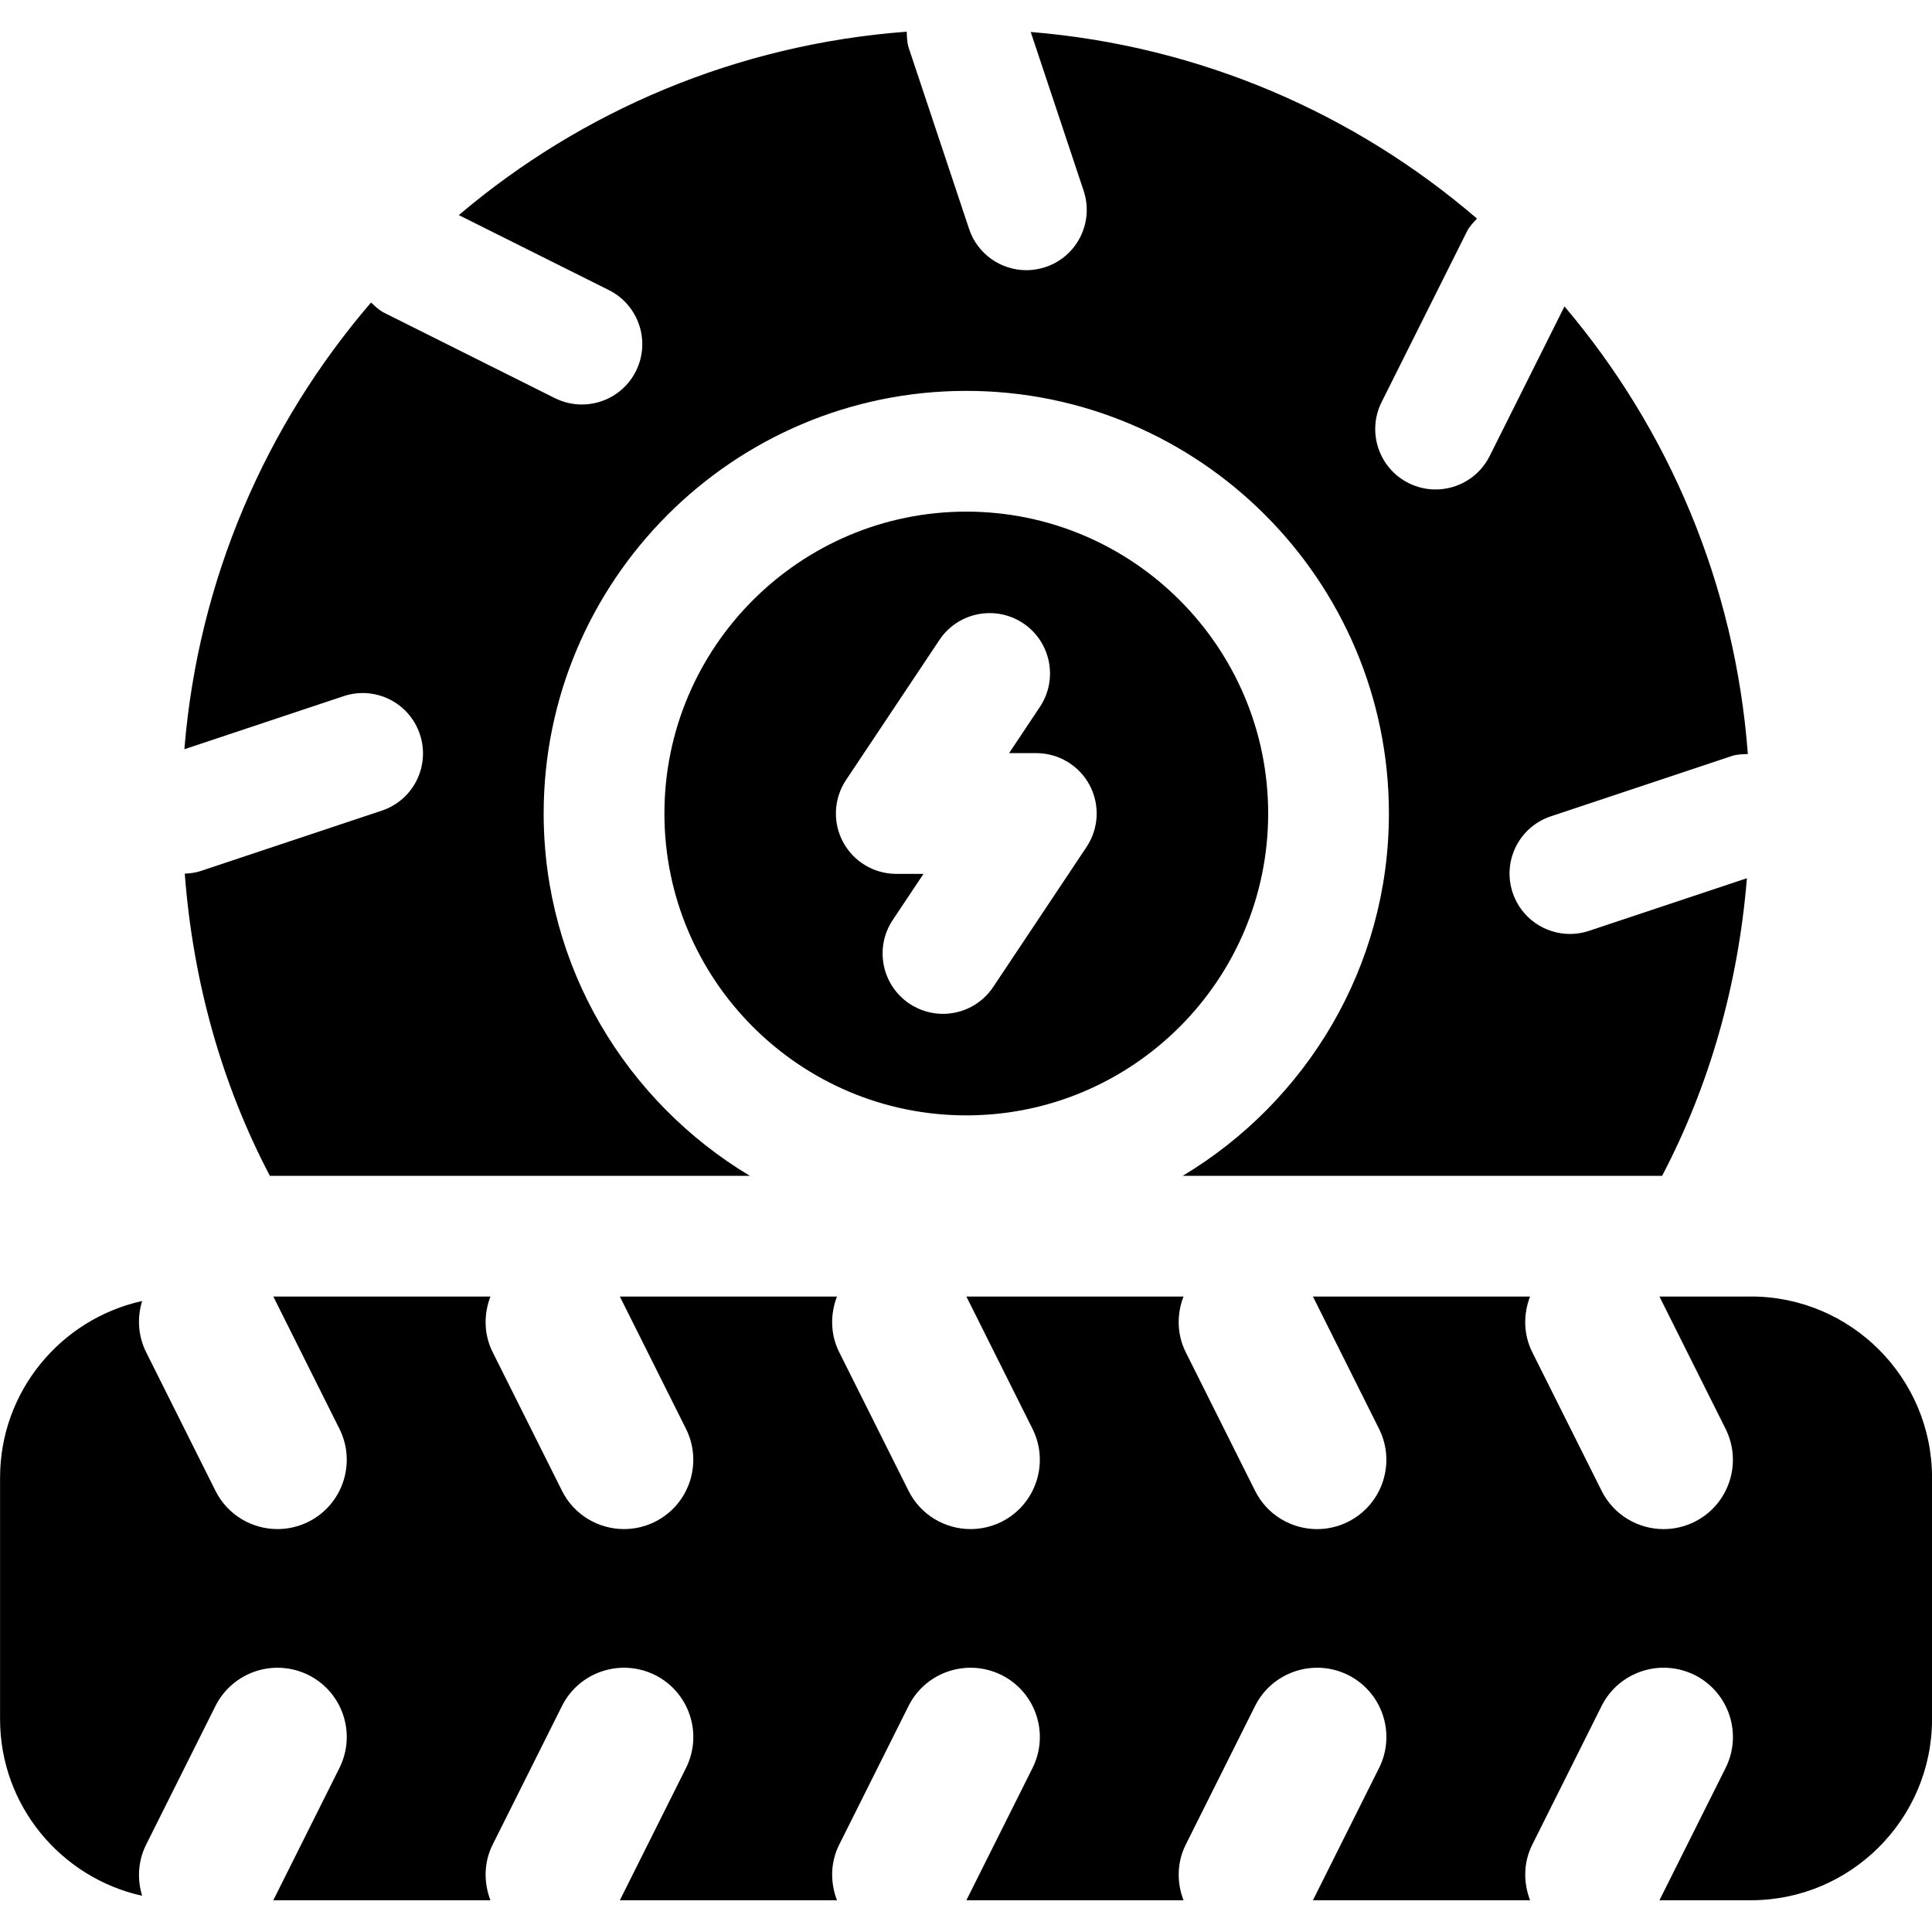 <svg width="60" height="60" viewBox="0 0 60 60" fill="none" xmlns="http://www.w3.org/2000/svg">
<g clip-path="url(#clip0_704_577)">
<path d="M54.376 40.266H51.536L53.589 44.373C54.121 45.437 53.69 46.729 52.627 47.261C52.318 47.414 51.989 47.488 51.666 47.488C50.876 47.488 50.116 47.053 49.739 46.298L47.586 41.993C47.305 41.43 47.308 40.81 47.517 40.265H40.774L42.827 44.373C43.359 45.436 42.928 46.729 41.865 47.261C41.556 47.414 41.227 47.488 40.904 47.488C40.114 47.488 39.354 47.053 38.977 46.298L36.824 41.993C36.543 41.43 36.546 40.81 36.755 40.265H30.012L32.065 44.373C32.597 45.436 32.166 46.729 31.103 47.261C30.794 47.414 30.465 47.487 30.142 47.487C29.352 47.487 28.592 47.052 28.215 46.298L26.062 41.993C25.781 41.43 25.784 40.81 25.993 40.265H19.25L21.303 44.372C21.835 45.436 21.404 46.729 20.341 47.26C20.032 47.414 19.703 47.487 19.38 47.487C18.59 47.487 17.83 47.052 17.453 46.298L15.3 41.993C15.019 41.429 15.022 40.809 15.231 40.265H8.488L10.541 44.372C11.073 45.436 10.642 46.728 9.579 47.26C9.27 47.414 8.941 47.487 8.618 47.487C7.828 47.487 7.068 47.052 6.691 46.297L4.538 41.992C4.281 41.479 4.259 40.913 4.414 40.404C1.895 40.961 0.002 43.205 0.002 45.89V53.39C0.002 56.074 1.895 58.318 4.414 58.875C4.259 58.366 4.281 57.8 4.538 57.287L6.691 52.982C7.223 51.92 8.513 51.491 9.579 52.019C10.643 52.551 11.073 53.843 10.541 54.907L8.488 59.014H15.231C15.022 58.47 15.019 57.849 15.3 57.286L17.453 52.981C17.984 51.92 19.276 51.491 20.341 52.019C21.405 52.55 21.836 53.843 21.304 54.907L19.25 59.014H25.993C25.784 58.469 25.781 57.849 26.063 57.286L28.215 52.981C28.746 51.92 30.037 51.491 31.103 52.019C32.167 52.55 32.598 53.843 32.066 54.907L30.012 59.014H36.755C36.547 58.469 36.543 57.849 36.825 57.286L38.977 52.981C39.509 51.92 40.801 51.491 41.865 52.018C42.929 52.55 43.36 53.843 42.828 54.907L40.774 59.014H47.518C47.309 58.469 47.305 57.849 47.587 57.286L49.739 52.981C50.271 51.919 51.561 51.491 52.627 52.018C53.691 52.55 54.122 53.843 53.59 54.906L51.536 59.014H54.376C57.478 59.014 60.001 56.49 60.001 53.389V45.889C60.001 42.787 57.478 40.264 54.376 40.264L54.376 40.266Z" fill="black"/>
<path d="M39.384 25.264C39.384 20.095 35.178 15.889 30.009 15.889C24.84 15.889 20.634 20.095 20.634 25.264C20.634 30.433 24.84 34.639 30.009 34.639C35.178 34.639 39.384 30.433 39.384 25.264ZM33.743 26.304L30.845 30.651C30.483 31.193 29.889 31.486 29.283 31.486C28.926 31.486 28.564 31.383 28.245 31.171C27.383 30.596 27.151 29.431 27.725 28.571L28.68 27.139H27.834C27.143 27.139 26.508 26.758 26.181 26.148C25.855 25.538 25.891 24.799 26.274 24.224L29.174 19.875C29.747 19.014 30.912 18.782 31.774 19.355C32.636 19.93 32.868 21.094 32.294 21.955L31.338 23.389H32.183C32.874 23.389 33.51 23.77 33.837 24.379C34.163 24.989 34.127 25.729 33.743 26.304Z" fill="black"/>
<path d="M49.349 28.908C49.152 28.974 48.952 29.005 48.756 29.005C47.971 29.005 47.239 28.509 46.977 27.723C46.649 26.74 47.18 25.678 48.163 25.352L53.788 23.477C53.952 23.423 54.117 23.425 54.281 23.417C53.883 18.134 51.816 13.324 48.586 9.516L46.262 14.165C45.933 14.822 45.271 15.201 44.583 15.201C44.302 15.201 44.015 15.137 43.746 15.003C42.82 14.54 42.444 13.414 42.907 12.487L45.559 7.185C45.637 7.028 45.757 6.912 45.869 6.788C42.08 3.532 37.287 1.425 32.01 0.993L33.653 5.923C33.981 6.906 33.45 7.968 32.468 8.294C32.271 8.36 32.071 8.391 31.875 8.391C31.089 8.391 30.358 7.895 30.096 7.11L28.221 1.485C28.165 1.318 28.167 1.151 28.159 0.984C22.873 1.38 18.059 3.448 14.249 6.68L18.911 9.01C19.836 9.474 20.212 10.6 19.749 11.526C19.421 12.184 18.759 12.562 18.07 12.562C17.789 12.562 17.503 12.498 17.233 12.365L11.93 9.713C11.769 9.633 11.649 9.511 11.523 9.395C8.263 13.187 6.155 17.986 5.726 23.268L10.668 21.621C11.656 21.291 12.713 21.824 13.04 22.805C13.368 23.788 12.837 24.851 11.855 25.176L6.23 27.051C6.067 27.106 5.902 27.123 5.738 27.132C5.994 30.5 6.892 33.681 8.381 36.516H23.287C19.459 34.22 16.884 30.042 16.884 25.264C16.884 18.028 22.771 12.139 30.009 12.139C37.246 12.139 43.134 18.028 43.134 25.264C43.134 30.042 40.558 34.22 36.731 36.516H51.618C53.086 33.721 53.981 30.589 54.252 27.274L49.349 28.908Z" fill="black"/>
</g>
<defs>
<clipPath id="clip0_704_577">
<rect width="60" height="60" fill="white"/>
</clipPath>
</defs>
</svg>
